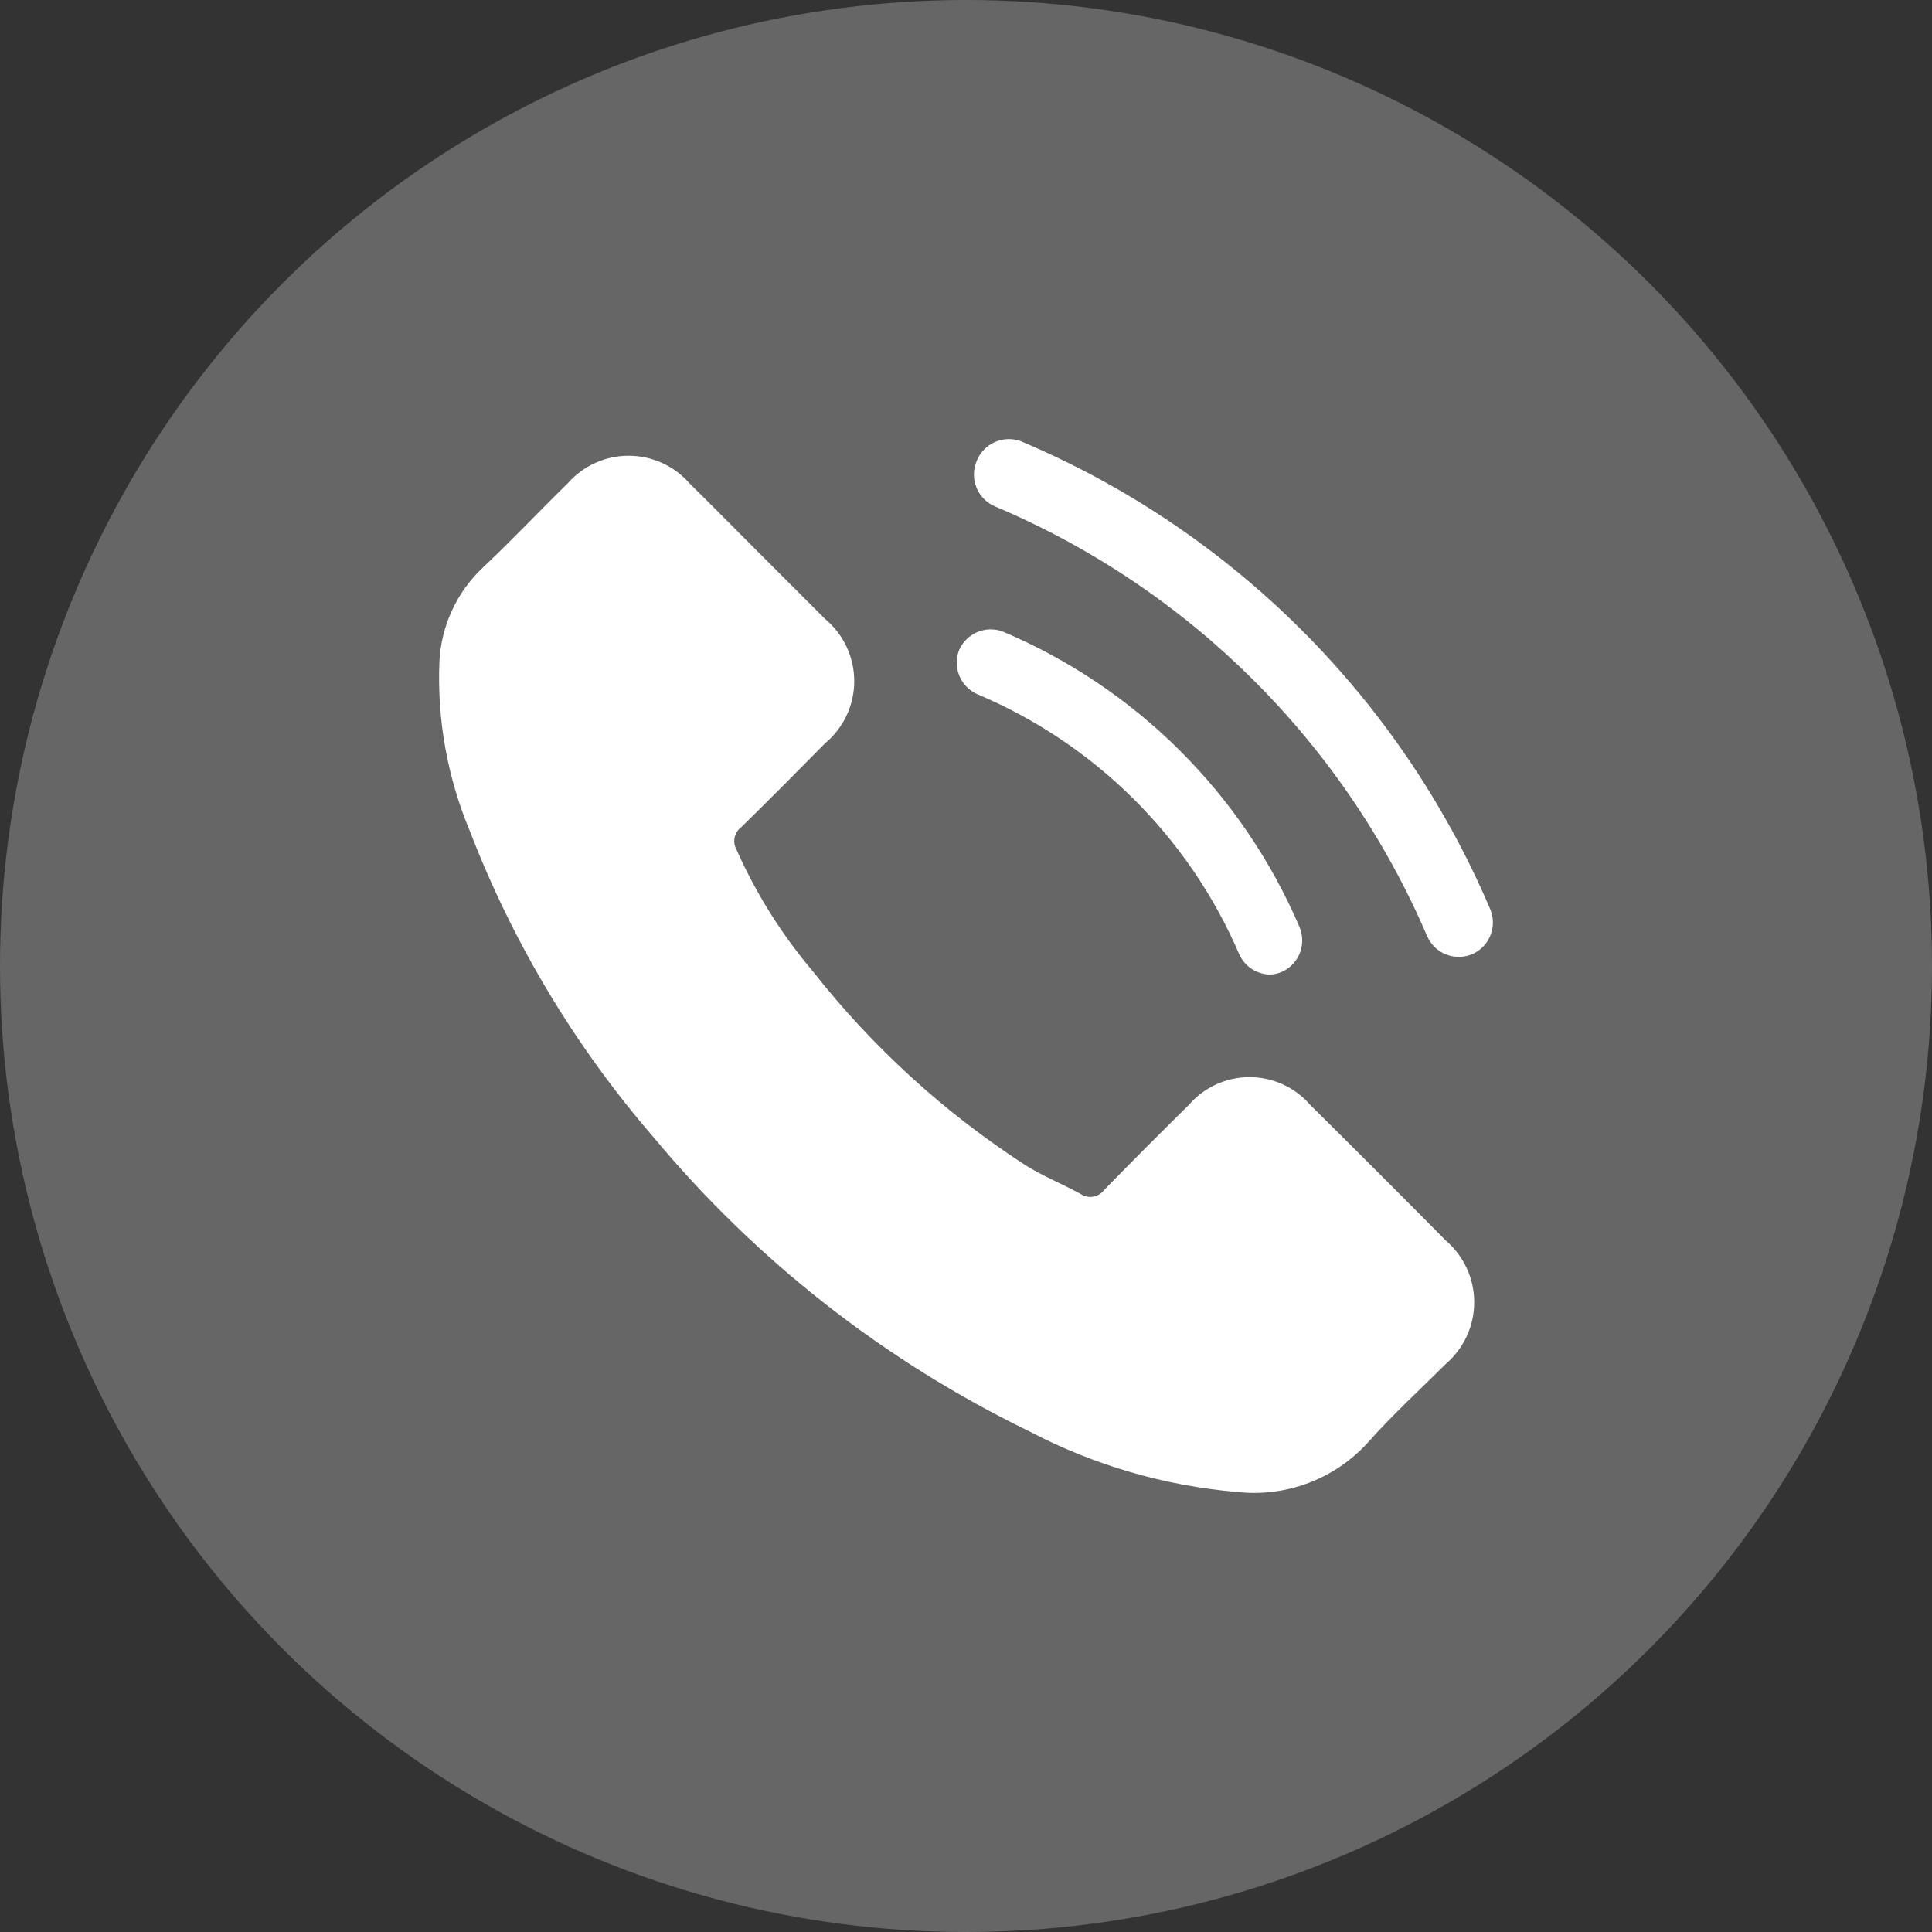 <?xml version="1.0" encoding="UTF-8"?> <svg xmlns="http://www.w3.org/2000/svg" width="44" height="44" viewBox="0 0 44 44" fill="none"><rect x="0" y="0" width="44" height="44" fill="#333333" stroke="none"/> <circle cx="22" cy="22" r="22" fill="white" fill-opacity="0.25"></circle> <path d="M29.838 25.162C29.667 24.964 29.455 24.805 29.216 24.696C28.978 24.587 28.719 24.531 28.457 24.531C28.195 24.531 27.936 24.587 27.698 24.696C27.459 24.805 27.247 24.964 27.076 25.162C26.431 25.8 25.785 26.445 25.148 27.099C25.088 27.18 24.999 27.235 24.899 27.253C24.8 27.271 24.697 27.249 24.613 27.193C24.196 26.965 23.747 26.784 23.346 26.532C21.505 25.338 19.872 23.849 18.515 22.124C17.806 21.288 17.22 20.355 16.775 19.353C16.727 19.27 16.711 19.172 16.73 19.078C16.748 18.984 16.801 18.9 16.878 18.842C17.523 18.212 18.152 17.575 18.79 16.929C18.998 16.756 19.165 16.54 19.28 16.295C19.395 16.05 19.455 15.783 19.455 15.512C19.455 15.242 19.395 14.975 19.28 14.73C19.165 14.485 18.998 14.268 18.79 14.095L17.271 12.576C16.752 12.057 16.233 11.53 15.697 11.002C15.525 10.806 15.312 10.649 15.074 10.542C14.836 10.434 14.578 10.379 14.316 10.379C14.055 10.379 13.797 10.434 13.559 10.542C13.321 10.649 13.108 10.806 12.935 11.002C12.282 11.64 11.661 12.301 10.992 12.931C10.403 13.486 10.051 14.247 10.008 15.056C9.952 16.382 10.188 17.704 10.701 18.928C11.682 21.474 13.096 23.83 14.879 25.894C17.226 28.714 20.148 31 23.448 32.601C24.915 33.369 26.52 33.837 28.17 33.978C28.722 34.04 29.282 33.97 29.802 33.773C30.322 33.576 30.787 33.257 31.16 32.845C31.711 32.223 32.333 31.656 32.923 31.066C33.127 30.892 33.291 30.676 33.403 30.433C33.516 30.19 33.574 29.925 33.574 29.657C33.574 29.389 33.516 29.124 33.403 28.881C33.291 28.637 33.127 28.422 32.923 28.248C31.905 27.219 30.877 26.191 29.838 25.162Z" fill="white"></path> <path d="M33.922 20.668C31.873 15.88 28.048 12.074 23.252 10.05C23.058 9.978 22.845 9.984 22.656 10.068C22.468 10.152 22.32 10.306 22.244 10.498C22.203 10.594 22.181 10.698 22.181 10.802C22.18 10.907 22.2 11.01 22.239 11.107C22.279 11.204 22.337 11.291 22.411 11.365C22.485 11.439 22.573 11.498 22.669 11.537C27.091 13.406 30.616 16.915 32.506 21.329C32.59 21.516 32.744 21.663 32.935 21.738C33.127 21.813 33.34 21.81 33.529 21.73C33.626 21.688 33.713 21.627 33.785 21.55C33.858 21.473 33.914 21.382 33.951 21.283C33.988 21.184 34.004 21.078 33.999 20.972C33.994 20.867 33.968 20.763 33.922 20.668Z" fill="white"></path> <path d="M22.26 15.811C24.94 16.941 27.078 19.065 28.225 21.738C28.286 21.87 28.382 21.983 28.503 22.063C28.624 22.144 28.764 22.189 28.91 22.195C29.016 22.194 29.12 22.17 29.216 22.124C29.397 22.035 29.537 21.881 29.608 21.692C29.678 21.503 29.673 21.294 29.594 21.109C28.294 18.074 25.869 15.661 22.827 14.379C22.639 14.312 22.434 14.319 22.251 14.398C22.069 14.477 21.923 14.622 21.843 14.804C21.769 14.993 21.771 15.204 21.849 15.392C21.927 15.579 22.074 15.73 22.26 15.811Z" fill="white"></path> </svg> 